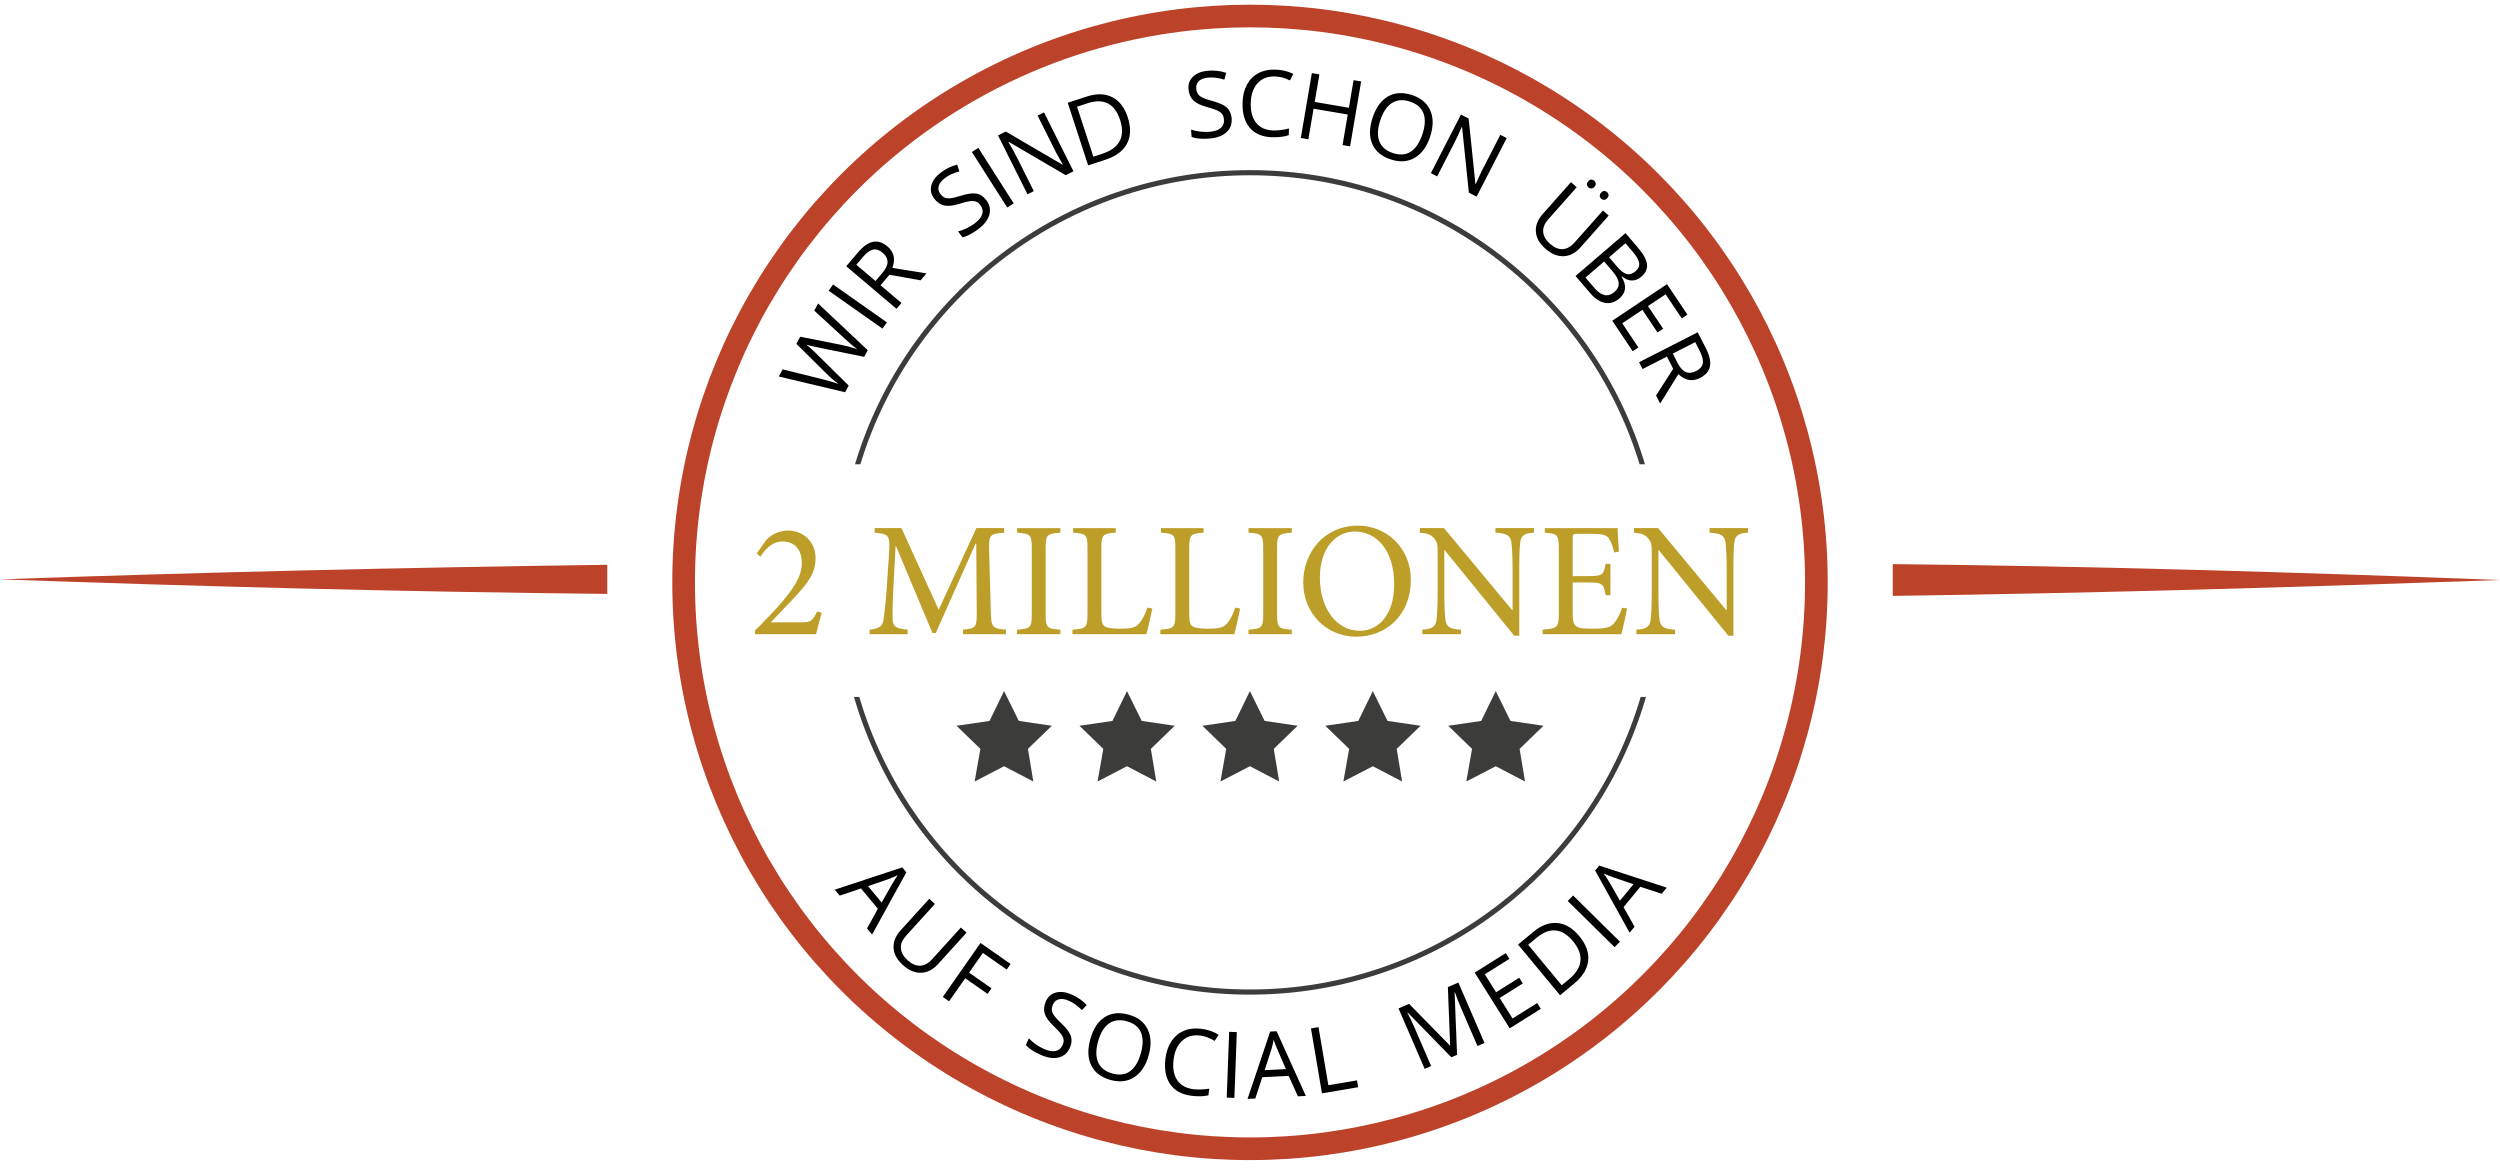 <svg id="Gruppe_86" xmlns="http://www.w3.org/2000/svg" version="1.1" viewBox="0 0 441.317 206.911">
  <g id="Gruppe_80">
    <path d="M0,102.271c35.77-1.26,71.43-2.09,107.2-2.57v5.14c-35.76-.36-71.43-1.3-107.2-2.57Z" fill="#bc422a"/>
    <path d="M441.32,102.391c-35.77,1.27-71.53,2.32-107.2,2.8v-5.61c35.76.37,71.43,1.43,107.2,2.81Z" fill="#bc422a"/>
  </g>
  <path d="M289.62,123.031c-8.75,29.81-36.36,51.64-68.96,51.64s-60.22-21.83-68.97-51.64h-.94c8.77,30.32,36.79,52.55,69.91,52.55s61.13-22.23,69.9-52.55h-.94ZM220.66,30.941c32.37,0,59.81,21.52,68.77,51.01h.95c-8.98-30-36.84-51.92-69.72-51.92s-60.74,21.92-69.73,51.92h.95c8.96-29.49,36.4-51.01,68.78-51.01Z" fill="#3c3c3b"/>
  <g>
    <circle cx="220.659" cy="102.807" r="78.829" fill="none"/>
    <path d="M153.18,61.817l-.632,1.176-7.965-1.621c-.356-.065-.798-.162-1.325-.289-.527-.127-.839-.213-.935-.259.561.434,1.147.96,1.76,1.579l5.735,5.666-.633,1.176-11.7-2.782.678-1.26,7.192,1.783c1.007.253,1.898.521,2.672.805-.787-.585-1.522-1.221-2.205-1.908l-5.237-5.182.678-1.26,7.315,1.453c.844.165,1.762.415,2.755.751-.615-.445-1.333-1.047-2.151-1.807l-5.442-5.003.678-1.26,8.763,8.243Z"/>
    <path d="M155.781,58.013l-9.501-6.693.778-1.105,9.502,6.693-.778,1.105Z"/>
    <path d="M155.44,50.359l3.688,3.123-.873,1.031-8.869-7.511,2.06-2.433c.921-1.088,1.81-1.715,2.667-1.882.857-.167,1.704.104,2.541.813,1.173.993,1.462,2.259.868,3.797l6.025.967-1.032,1.219-5.507-.976-1.567,1.85ZM154.555,49.609l1.197-1.414c.616-.728.924-1.384.922-1.969s-.291-1.122-.87-1.611c-.586-.497-1.155-.682-1.707-.555s-1.151.572-1.798,1.336l-1.136,1.341,3.392,2.872Z"/>
    <path d="M174.088,35.301c.619.815.806,1.674.561,2.579-.245.905-.874,1.742-1.886,2.511-1.097.834-2.049,1.333-2.854,1.5l-.789-1.038c.502-.128,1.012-.316,1.529-.563.518-.247.996-.537,1.435-.87.718-.545,1.154-1.091,1.31-1.639s.05-1.065-.319-1.55c-.243-.321-.507-.535-.791-.642s-.643-.132-1.076-.076-1.041.208-1.824.457c-1.095.346-1.987.448-2.677.307s-1.292-.552-1.809-1.231c-.542-.713-.705-1.484-.49-2.313s.764-1.579,1.646-2.248c.92-.699,1.895-1.173,2.923-1.422l.376,1.192c-1.007.259-1.872.663-2.594,1.211-.57.433-.922.893-1.057,1.381-.135.489-.037.95.293,1.385.244.321.502.539.776.653.273.115.616.151,1.026.109.41-.043.983-.18,1.718-.412,1.233-.391,2.184-.527,2.85-.408.666.12,1.24.496,1.721,1.128Z"/>
    <path d="M177.804,36.629l-6.243-9.803,1.14-.726,6.243,9.803-1.14.726Z"/>
    <path d="M189.497,30.233l-1.379.69-10.044-5.881-.057.028c.588.986,1.096,1.905,1.522,2.758l2.955,5.908-1.116.559-5.2-10.394,1.365-.683,10.012,5.853.057-.028c-.074-.123-.301-.524-.681-1.202s-.641-1.168-.781-1.472l-2.984-5.965,1.13-.565,5.2,10.394Z"/>
    <path d="M199.069,20.681c.595,1.824.554,3.38-.122,4.668-.675,1.288-1.943,2.234-3.802,2.84l-3.061.998-3.602-11.05,3.386-1.103c1.718-.56,3.209-.519,4.472.123s2.172,1.817,2.729,3.525ZM197.724,21.17c-.47-1.441-1.185-2.409-2.147-2.904-.961-.495-2.155-.51-3.581-.045l-1.867.609,2.877,8.828,1.565-.51c1.532-.499,2.561-1.251,3.086-2.255.525-1.005.547-2.245.066-3.722Z"/>
    <path d="M217.418,20.866c.085,1.019-.218,1.845-.91,2.477-.692.632-1.671,1.002-2.939,1.107-1.373.115-2.444.026-3.213-.266l-.109-1.299c.492.161,1.023.276,1.593.345.569.07,1.128.082,1.678.035.898-.075,1.56-.302,1.985-.68.426-.379.613-.872.562-1.479-.034-.401-.142-.723-.324-.966-.183-.242-.472-.456-.867-.641-.396-.185-.991-.382-1.785-.593-1.109-.295-1.917-.688-2.424-1.177s-.795-1.159-.866-2.01c-.074-.892.202-1.631.828-2.215s1.492-.922,2.595-1.015c1.151-.097,2.228.026,3.23.368l-.322,1.208c-.989-.321-1.935-.444-2.838-.369-.713.06-1.257.259-1.633.599-.376.34-.541.782-.495,1.326.033.402.135.724.304.968.169.244.439.458.808.643s.926.376,1.671.574c1.25.332,2.126.727,2.623,1.185.498.458.781,1.083.847,1.875Z"/>
    <path d="M225.08,13.494c-1.276-.042-2.298.35-3.064,1.176-.767.826-1.175,1.978-1.224,3.456-.05,1.52.268,2.707.953,3.559.685.853,1.687,1.3,3.006,1.344.81.026,1.739-.089,2.787-.346l-.039,1.184c-.815.275-1.812.394-2.994.355-1.711-.056-3.014-.619-3.909-1.688s-1.312-2.559-1.249-4.471c.04-1.197.297-2.238.775-3.124.477-.886,1.146-1.559,2.007-2.018.86-.46,1.863-.67,3.007-.633,1.218.04,2.275.297,3.172.772l-.61,1.141c-.865-.442-1.738-.678-2.617-.707Z"/>
    <path d="M238.328,25.838l-1.332-.227.918-5.392-6.035-1.026-.917,5.392-1.332-.227,1.949-11.457,1.332.227-.829,4.874,6.034,1.027.829-4.875,1.332.227-1.949,11.457Z"/>
    <path d="M252.451,24.142c-.587,1.765-1.494,3.005-2.723,3.719-1.228.714-2.638.807-4.227.279-1.625-.54-2.713-1.453-3.266-2.74s-.527-2.835.074-4.646c.597-1.795,1.502-3.04,2.715-3.734,1.214-.694,2.636-.77,4.265-.229,1.584.527,2.654,1.441,3.21,2.743s.54,2.837-.049,4.607ZM243.663,21.221c-.496,1.494-.555,2.732-.176,3.715.38.984,1.176,1.677,2.388,2.08,1.223.406,2.272.328,3.152-.234.879-.562,1.568-1.593,2.066-3.091.493-1.483.557-2.712.19-3.686-.366-.973-1.158-1.662-2.375-2.066-1.222-.406-2.279-.329-3.172.231-.894.56-1.584,1.577-2.074,3.051Z"/>
    <path d="M260.662,34.716l-1.371-.705-1.193-11.579-.057-.029c-.448,1.057-.89,2.01-1.325,2.858l-3.019,5.876-1.11-.57,5.311-10.338,1.357.697,1.197,11.536.057.029c.056-.132.245-.552.566-1.259.322-.708.564-1.208.726-1.5l3.047-5.933,1.125.578-5.311,10.338Z"/>
    <path d="M283.974,38.059l-4.989,5.627c-.879.991-1.869,1.505-2.971,1.541s-2.176-.41-3.223-1.338c-1.047-.928-1.603-1.932-1.67-3.011-.067-1.079.343-2.118,1.228-3.117l4.968-5.603,1.012.896-5.031,5.674c-.644.726-.94,1.458-.888,2.199s.463,1.451,1.232,2.133c.733.65,1.472.957,2.214.917.743-.039,1.438-.423,2.085-1.153l5.021-5.663,1.012.896ZM280.372,32.007c.183-.206.367-.308.553-.306.186.002.352.068.499.198.151.133.24.294.269.482s-.049.385-.231.591c-.176.198-.361.297-.557.298s-.368-.066-.519-.2c-.147-.13-.231-.29-.249-.48s.06-.385.235-.583ZM282.639,34.017c.183-.206.367-.308.553-.306s.352.068.499.198c.146.13.234.289.263.477.027.188-.05.385-.232.591-.176.198-.361.298-.557.298s-.366-.065-.513-.194c-.146-.13-.23-.29-.248-.481-.019-.19.059-.384.235-.583Z"/>
    <path d="M286.943,41.153l2.138,2.492c1.004,1.17,1.556,2.167,1.654,2.99.099.823-.231,1.559-.986,2.208-.523.448-1.08.672-1.67.672s-1.175-.236-1.755-.71l-.06.052c.92,1.536.79,2.81-.389,3.821-.788.676-1.633.938-2.532.784s-1.76-.709-2.581-1.666l-2.64-3.077,8.821-7.567ZM283.178,46.164l-3.301,2.831,1.578,1.84c.611.712,1.209,1.13,1.793,1.254.584.123,1.17-.066,1.758-.57.547-.469.791-.999.732-1.587-.058-.589-.409-1.259-1.055-2.011l-1.506-1.756ZM284.046,45.419l1.449,1.69c.621.724,1.182,1.147,1.682,1.27.5.123,1.02-.047,1.559-.509.494-.424.699-.908.615-1.45s-.458-1.199-1.12-1.972l-1.294-1.508-2.891,2.479Z"/>
    <path d="M288.212,62.003l-3.601-5.386,9.662-6.459,3.601,5.386-.998.667-2.85-4.263-3.112,2.081,2.677,4.005-.991.663-2.677-4.005-3.556,2.377,2.85,4.263-1.005.671Z"/>
    <path d="M294.26,62.946l-4.304,2.199-.615-1.204,10.351-5.286,1.449,2.838c.648,1.27.885,2.332.709,3.187-.177.855-.753,1.532-1.73,2.031-1.368.699-2.648.478-3.838-.664l-3.216,5.186-.727-1.423,3.024-4.704-1.103-2.16ZM295.294,62.418l.842,1.649c.435.85.921,1.387,1.461,1.611s1.147.164,1.822-.181c.685-.35,1.074-.803,1.171-1.361.096-.558-.084-1.283-.54-2.175l-.799-1.565-3.957,2.021Z"/>
  </g>
  <g>
    <circle cx="220.659" cy="102.807" r="78.829" fill="none"/>
    <path d="M153.053,163.895l1.915-3.477-2.979-3.581-3.757,1.265-.875-1.051,11.909-3.933.727.873-6.046,10.979-.895-1.075ZM155.634,159.316l1.903-3.342c.239-.426.553-.922.944-1.488-.466.235-1.002.465-1.61.688l-3.643,1.253,2.405,2.89Z"/>
    <path d="M170.621,164.64l-5.052,5.571c-.89.981-1.886,1.483-2.988,1.508-1.102.023-2.171-.435-3.207-1.374-1.037-.94-1.582-1.95-1.637-3.029-.055-1.08.367-2.114,1.264-3.103l5.03-5.548,1.001.908-5.094,5.617c-.651.719-.956,1.448-.912,2.189.043.74.446,1.456,1.208,2.147.726.659,1.461.973,2.204.942.743-.031,1.442-.407,2.098-1.13l5.083-5.606,1.001.907Z"/>
    <path d="M167.539,176.76l-1.108-.774,6.657-9.526,5.311,3.711-.688.984-4.203-2.938-2.436,3.486,3.949,2.76-.688.983-3.949-2.759-2.846,4.072Z"/>
    <path d="M188.88,184.919c-.409.938-1.068,1.52-1.977,1.747-.909.228-1.946.087-3.112-.422-1.263-.551-2.163-1.138-2.701-1.76l.521-1.195c.356.376.769.73,1.237,1.06.468.332.955.607,1.46.828.826.36,1.516.476,2.07.345s.954-.476,1.198-1.034c.161-.369.219-.704.173-1.004-.045-.301-.198-.626-.458-.977-.261-.351-.69-.808-1.289-1.369-.836-.787-1.36-1.517-1.573-2.188-.213-.672-.149-1.398.193-2.18.358-.821.952-1.34,1.781-1.557.829-.216,1.75-.102,2.766.341,1.059.462,1.948,1.082,2.667,1.858l-.857.909c-.718-.753-1.492-1.31-2.322-1.673-.656-.286-1.23-.369-1.722-.249-.492.121-.848.432-1.066.932-.161.369-.225.701-.192.996.033.295.168.611.405.948.237.338.636.771,1.198,1.3.943.886,1.525,1.648,1.746,2.289.221.64.172,1.324-.146,2.053Z"/>
    <path d="M202.767,186.31c-.502,1.791-1.35,3.072-2.542,3.844-1.193.772-2.596.932-4.209.48-1.648-.462-2.779-1.322-3.392-2.581-.613-1.259-.662-2.807-.147-4.644.511-1.822,1.355-3.108,2.535-3.859s2.595-.895,4.248-.432c1.607.45,2.72,1.312,3.337,2.586s.674,2.809.171,4.606ZM193.849,183.811c-.424,1.516-.424,2.755.002,3.72.426.964,1.254,1.618,2.484,1.963,1.24.348,2.286.22,3.137-.384s1.491-1.666,1.917-3.187c.422-1.505.427-2.735.015-3.69-.412-.954-1.235-1.605-2.47-1.951-1.24-.348-2.293-.22-3.158.383-.865.603-1.507,1.651-1.926,3.147Z"/>
    <path d="M211.872,182.806c-1.267-.161-2.321.135-3.161.886s-1.353,1.859-1.539,3.326c-.191,1.509.014,2.72.617,3.632.603.913,1.559,1.452,2.868,1.617.804.102,1.74.074,2.807-.085l-.149,1.176c-.837.198-1.842.223-3.014.074-1.698-.215-2.943-.896-3.735-2.044-.792-1.147-1.068-2.67-.828-4.567.151-1.188.505-2.201,1.062-3.039.557-.837,1.286-1.444,2.186-1.822.9-.377,1.917-.494,3.053-.35,1.209.152,2.238.508,3.086,1.063l-.713,1.08c-.821-.521-1.668-.837-2.541-.947Z"/>
    <path d="M216.55,193.758l.432-11.614,1.351.051-.432,11.613-1.351-.05Z"/>
    <path d="M229.117,193.535l-1.635-3.618-4.652.238-1.239,3.765-1.366.069,3.994-11.889,1.135-.059,5.16,11.422-1.397.071ZM227,188.724l-1.533-3.527c-.197-.446-.406-.995-.625-1.647-.09.515-.229,1.081-.414,1.701l-1.182,3.666,3.754-.192Z"/>
    <path d="M233.362,193.005l-1.94-11.459,1.333-.226,1.735,10.252,5.056-.856.204,1.207-6.388,1.082Z"/>
    <path d="M256.21,186.642l-7.709-7.891-.059.025c.393.72.811,1.595,1.258,2.626l2.935,6.785-1.145.496-4.613-10.668,1.867-.808,7.184,7.339.059-.025-.398-10.273,1.853-.801,4.613,10.667-1.24.536-2.973-6.873c-.341-.788-.677-1.658-1.009-2.612l-.058.025.435,11.019-.999.433Z"/>
    <path d="M271.991,178.088l-5.488,3.442-6.177-9.845,5.488-3.442.638,1.017-4.344,2.725,1.99,3.172,4.081-2.561.634,1.011-4.081,2.56,2.273,3.623,4.343-2.726.643,1.024Z"/>
    <path d="M278.754,165.209c1.225,1.477,1.76,2.938,1.605,4.384-.153,1.446-.983,2.793-2.489,4.042l-2.478,2.055-7.418-8.947,2.741-2.272c1.392-1.153,2.792-1.665,4.202-1.533s2.689.89,3.836,2.272ZM277.683,166.159c-.968-1.167-1.989-1.804-3.064-1.909-1.076-.106-2.191.319-3.346,1.276l-1.512,1.253,5.926,7.147,1.267-1.05c1.24-1.028,1.92-2.106,2.038-3.233.119-1.128-.317-2.289-1.309-3.484Z"/>
    <path d="M285.019,167.201l-8.276-8.159.949-.963,8.275,8.159-.948.963Z"/>
    <path d="M293.334,157.773l-3.773-1.234-2.962,3.596,1.942,3.454-.869,1.056-6.084-10.967.723-.877,11.913,3.893-.89,1.08ZM288.354,156.091l-3.639-1.247c-.463-.154-1.009-.371-1.639-.649.319.414.644.898.977,1.453l1.909,3.346,2.392-2.902Z"/>
  </g>
  <g>
    <path d="M145.062,108.183c-.375,1.211-.663,2.479-1.009,3.776h-10.78v-.663c1.614-1.585,3.228-3.228,4.669-4.9,1.787-2.132,3.603-4.496,3.603-6.975,0-2.421-1.268-3.833-3.401-3.833-1.96,0-3.17,1.557-3.92,2.681l-.634-.576,1.643-2.335c.865-.951,2.22-1.701,3.891-1.701,2.537,0,4.843,1.845,4.843,4.871,0,2.508-1.153,4.208-3.805,7.033l-4.093,4.294h5.39c1.557,0,1.931-.115,2.796-1.931l.807.259Z" fill="#bd9e28"/>
    <path d="M169.999,111.959v-.807c2.334-.231,2.45-.375,2.421-3.431l-.086-11.759h-.115l-7.033,15.794h-.576l-6.457-15.391h-.058l-.433,8.214c-.115,2.363-.115,3.632-.086,4.785.058,1.383.75,1.585,2.652,1.787v.807h-6.716v-.807c1.672-.202,2.248-.519,2.45-1.73.144-1.009.317-2.277.548-5.274l.404-5.996c.259-3.747.115-3.862-2.508-4.122v-.807h4.727l6.572,14.412,6.658-14.412h4.9v.807c-2.537.231-2.738.288-2.652,3.257l.288,10.434c.086,3.056.173,3.199,2.681,3.431v.807h-7.581Z" fill="#bd9e28"/>
    <path d="M179.544,111.959v-.807c2.364-.174,2.594-.347,2.594-2.796v-11.529c0-2.45-.231-2.623-2.594-2.796v-.807h7.638v.807c-2.363.173-2.594.346-2.594,2.796v11.529c0,2.478.231,2.622,2.594,2.796v.807h-7.638Z" fill="#bd9e28"/>
    <path d="M203.413,107.434c-.173.894-.778,3.632-1.038,4.525h-13.057v-.807c2.421-.174,2.652-.375,2.652-2.825v-11.529c0-2.45-.202-2.594-2.537-2.767v-.807h7.523v.807c-2.277.173-2.536.317-2.536,2.767v11.384c0,1.557.144,2.134.663,2.422.577.316,1.557.374,2.767.374,1.585,0,2.565-.144,3.228-.894.49-.576,1.038-1.498,1.47-2.824l.865.173Z" fill="#bd9e28"/>
    <path d="M218.923,107.434c-.173.894-.778,3.632-1.038,4.525h-13.057v-.807c2.421-.174,2.652-.375,2.652-2.825v-11.529c0-2.45-.202-2.594-2.537-2.767v-.807h7.523v.807c-2.277.173-2.536.317-2.536,2.767v11.384c0,1.557.144,2.134.663,2.422.577.316,1.557.374,2.767.374,1.585,0,2.565-.144,3.228-.894.49-.576,1.038-1.498,1.47-2.824l.865.173Z" fill="#bd9e28"/>
    <path d="M220.396,111.959v-.807c2.364-.174,2.594-.347,2.594-2.796v-11.529c0-2.45-.231-2.623-2.594-2.796v-.807h7.638v.807c-2.363.173-2.594.346-2.594,2.796v11.529c0,2.478.231,2.622,2.594,2.796v.807h-7.638Z" fill="#bd9e28"/>
    <path d="M249.049,102.361c0,6.226-4.352,10.03-9.627,10.03-5.217,0-9.367-4.064-9.367-9.599,0-5.188,3.632-10.002,9.685-10.002,4.9,0,9.31,3.805,9.31,9.57ZM232.994,101.986c0,5.419,2.969,9.367,7.033,9.367,3.199,0,6.082-2.681,6.082-8.215,0-6.081-3.171-9.31-6.946-9.31-3.228,0-6.169,2.767-6.169,8.157Z" fill="#bd9e28"/>
    <path d="M270.787,94.031c-1.614.086-2.307.461-2.422,1.729-.115.865-.173,2.162-.173,4.843v11.616h-.894l-12.278-15.104h-.058v7.234c0,2.651.086,4.035.173,4.871.144,1.47.807,1.815,2.767,1.932v.807h-6.831v-.807c1.672-.087,2.393-.462,2.536-1.874.087-.894.174-2.277.174-4.929v-6.341c0-2.104-.059-2.22-.577-2.911-.576-.721-1.21-.951-2.565-1.066v-.807h4.267l12.02,14.469h.086v-7.09c0-2.652-.115-3.978-.201-4.785-.144-1.297-.836-1.671-2.825-1.787v-.807h6.803v.807Z" fill="#bd9e28"/>
    <path d="M287.222,107.405c-.174.951-.75,3.66-1.01,4.554h-13.893v-.807c2.623-.202,2.853-.433,2.853-2.768v-11.471c0-2.594-.231-2.681-2.478-2.882v-.807h12.855c0,.72.144,2.681.231,4.15l-.836.144c-.26-1.21-.548-1.845-.923-2.478-.403-.606-1.182-.807-3.257-.807h-2.19c-.894,0-.951.058-.951.922v6.543h2.709c2.595,0,2.738-.231,3.113-2.162h.836v5.534h-.836c-.375-2.075-.576-2.248-3.084-2.248h-2.738v5.447c0,1.355.173,1.96.691,2.335.548.346,1.557.374,2.998.374,2.19,0,2.997-.231,3.632-.98.49-.576,1.037-1.557,1.412-2.71l.865.116Z" fill="#bd9e28"/>
    <path d="M308.583,94.031c-1.614.086-2.307.461-2.422,1.729-.115.865-.173,2.162-.173,4.843v11.616h-.894l-12.278-15.104h-.058v7.234c0,2.651.086,4.035.173,4.871.144,1.47.807,1.815,2.767,1.932v.807h-6.831v-.807c1.672-.087,2.393-.462,2.536-1.874.087-.894.174-2.277.174-4.929v-6.341c0-2.104-.059-2.22-.577-2.911-.576-.721-1.21-.951-2.565-1.066v-.807h4.267l12.02,14.469h.086v-7.09c0-2.652-.115-3.978-.201-4.785-.144-1.297-.836-1.671-2.825-1.787v-.807h6.803v.807Z" fill="#bd9e28"/>
  </g>
  <circle cx="220.659" cy="102.807" r="99.981" fill="none" stroke="#bc422a" stroke-miterlimit="10" stroke-width="4"/>
  <g>
    <polygon points="220.642 121.996 223.242 127.262 229.067 128.118 224.855 132.198 225.809 137.958 220.642 135.259 215.442 137.958 216.462 132.198 212.25 128.118 218.075 127.262 220.642 121.996" fill="#3c3c3b" fill-rule="evenodd"/>
    <polygon points="242.34 121.996 244.94 127.262 250.766 128.118 246.553 132.198 247.507 137.958 242.34 135.259 237.14 137.958 238.161 132.198 233.948 128.118 239.773 127.262 242.34 121.996" fill="#3c3c3b" fill-rule="evenodd"/>
    <polygon points="264.039 121.996 266.639 127.262 272.464 128.118 268.251 132.198 269.206 137.958 264.039 135.259 258.839 137.958 259.859 132.198 255.646 128.118 261.472 127.262 264.039 121.996" fill="#3c3c3b" fill-rule="evenodd"/>
    <polygon points="198.944 121.996 201.544 127.262 207.369 128.118 203.156 132.198 204.111 137.958 198.944 135.259 193.744 137.958 194.764 132.198 190.551 128.118 196.377 127.262 198.944 121.996" fill="#3c3c3b" fill-rule="evenodd"/>
    <polygon points="177.245 121.996 179.845 127.262 185.671 128.118 181.458 132.198 182.412 137.958 177.245 135.259 172.046 137.958 173.066 132.198 168.853 128.118 174.678 127.262 177.245 121.996" fill="#3c3c3b" fill-rule="evenodd"/>
  </g>
</svg>